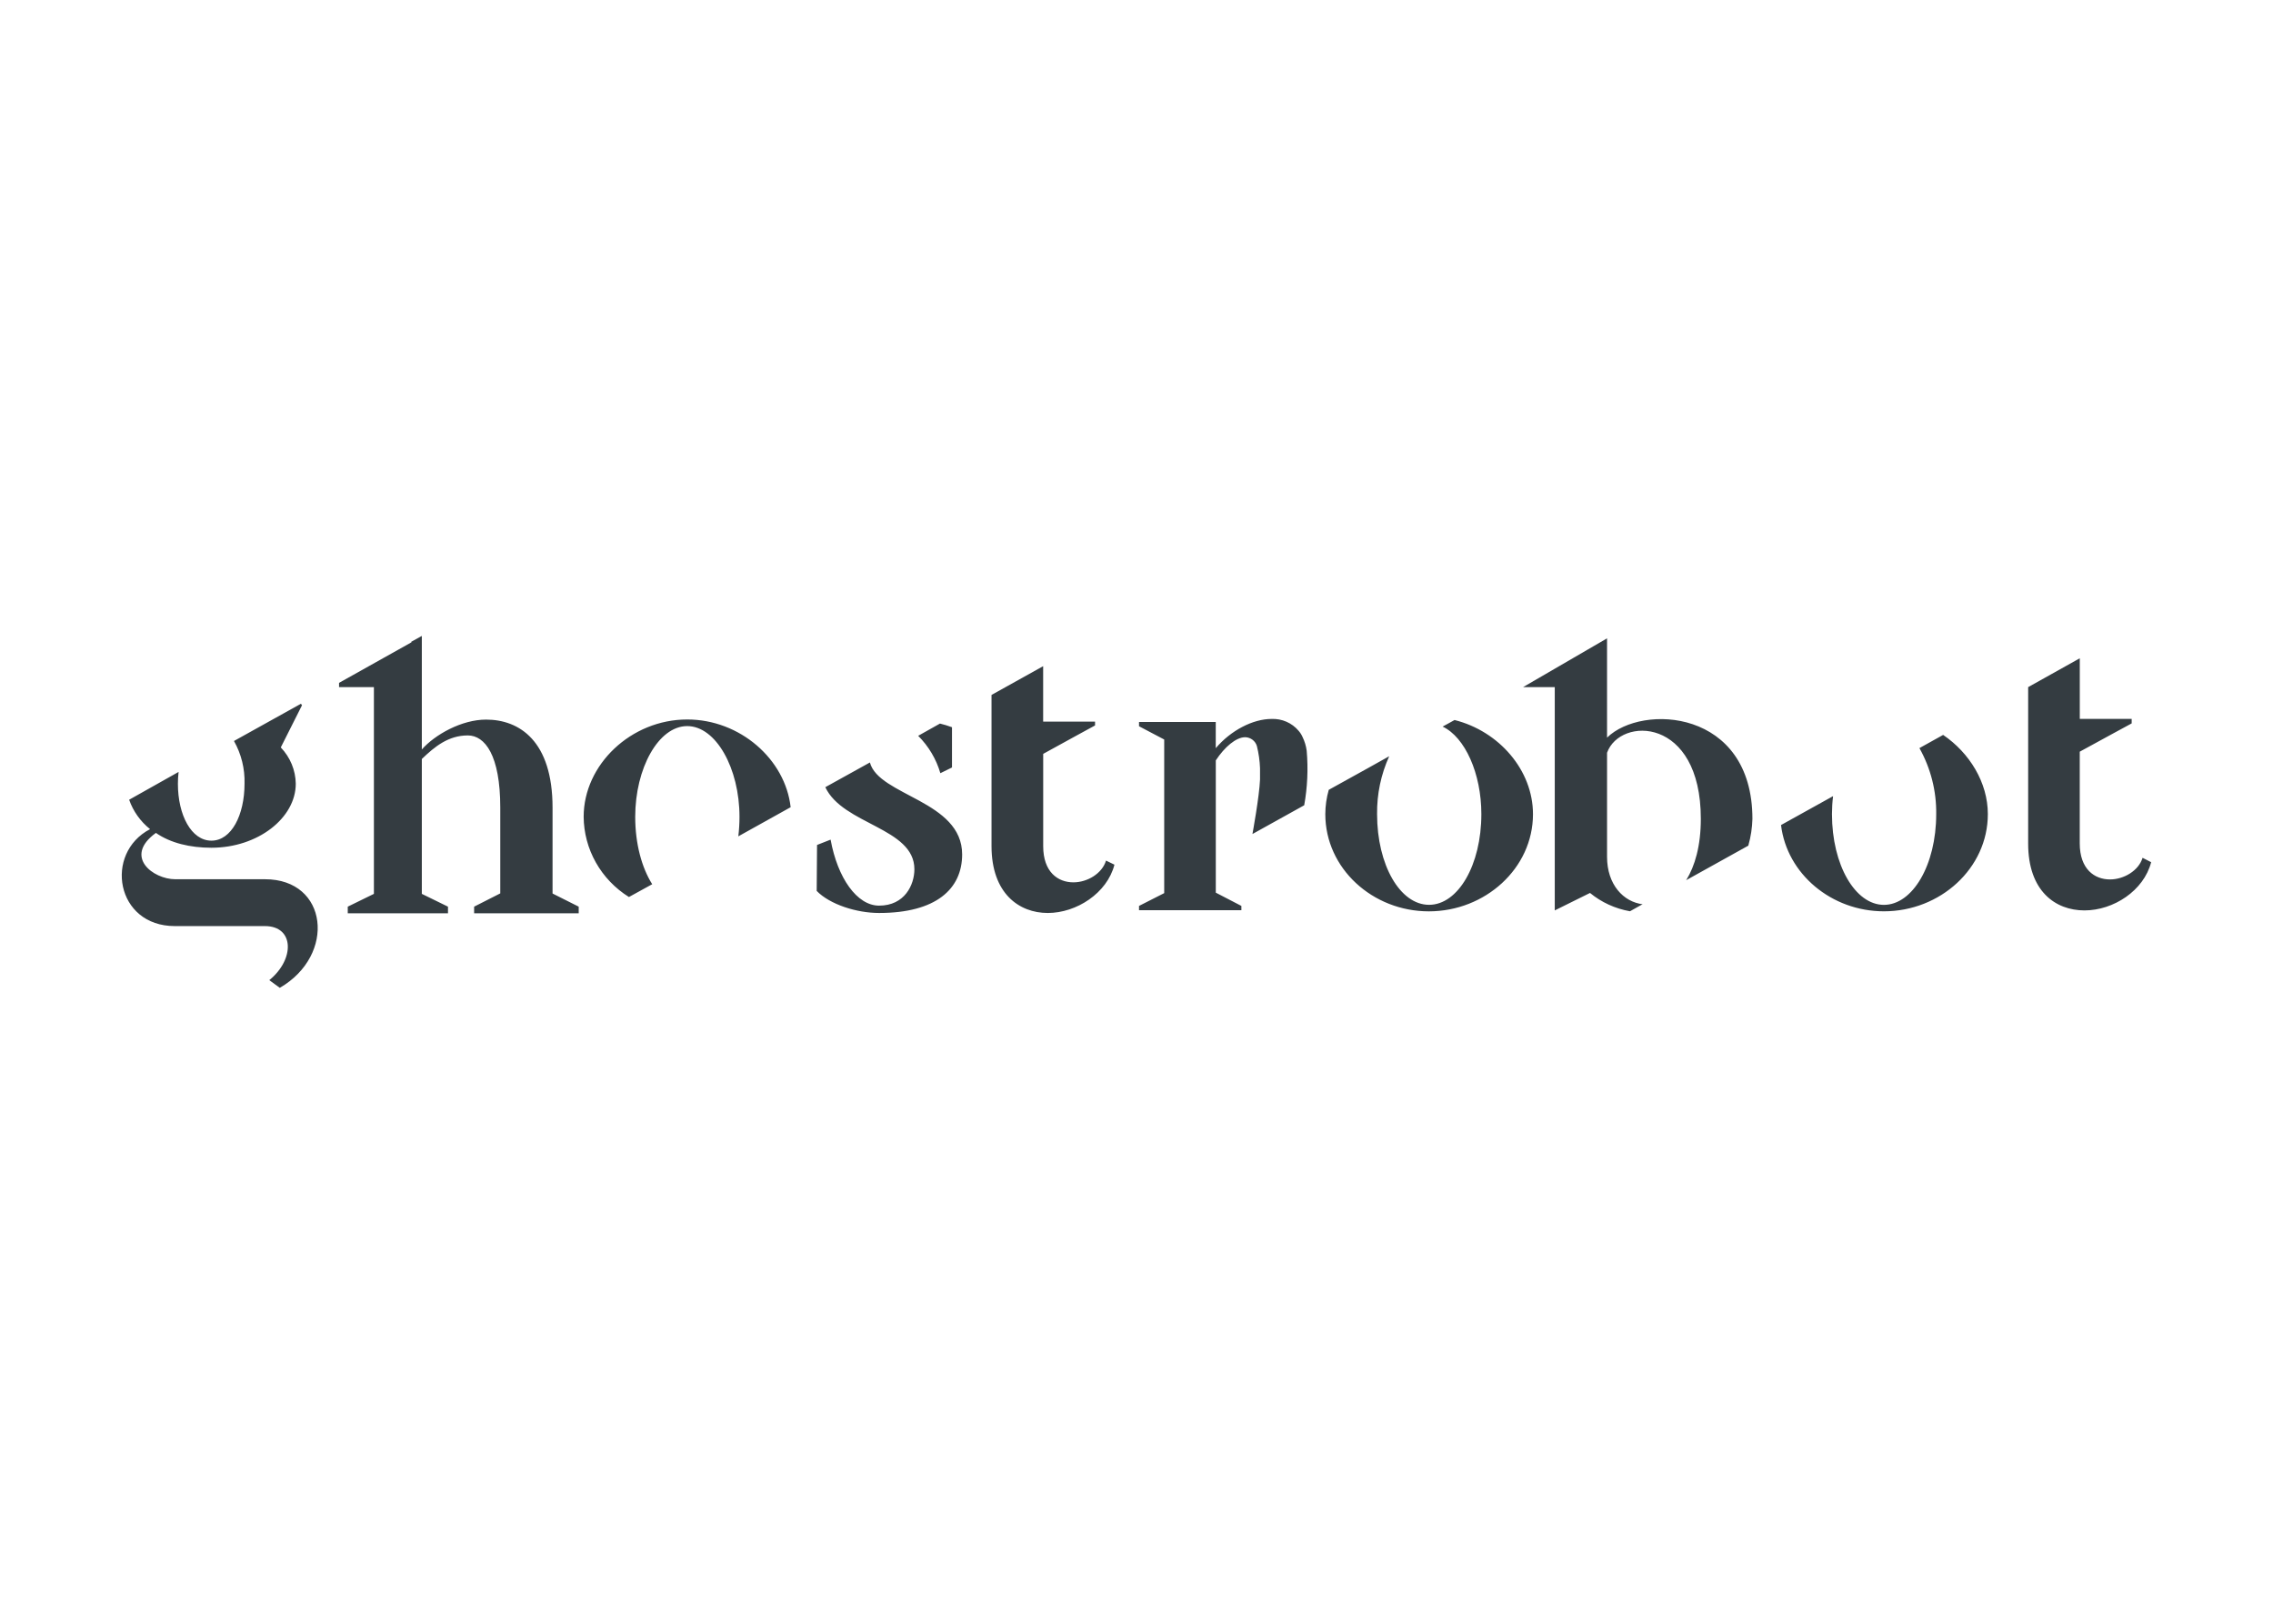 <svg clip-rule="evenodd" fill-rule="evenodd" stroke-linejoin="round" stroke-miterlimit="2" viewBox="0 0 560 400" xmlns="http://www.w3.org/2000/svg"><path d="m144.294 12.341c.26.532.433 1.1.511 1.684.194 2.227.092 4.468-.303 6.669l-6.326 3.514s.841-4.572.926-6.658v-1.382c-.033-.912-.161-1.819-.383-2.706-.089-.305-.275-.574-.53-.769-.256-.195-.568-.305-.892-.315-1.134 0-2.535 1.21-3.6 2.831v16.163l3.126 1.622v.522h-12.509v-.522l3.078-1.564v-18.771l-3.078-1.621v-.522h9.378v3.202c1.848-2.18 4.548-3.572 6.821-3.572.625-.025 1.246.091 1.817.34s1.075.623 1.474 1.094c.202.228.367.485.49.761zm37.217.089c4.261-4.181 17.76-3.483 17.765 9.922-.028 1.092-.192 2.176-.49 3.228v.042l-7.647 4.249c.011-.016.059-.047.059-.047 1.038-1.689 1.773-4.145 1.773-7.472 0-12.487-9.862-12.524-11.46-8.076v12.722c0 3.384 1.997 5.517 4.394 5.798h-.075l-1.507.845h-.037c-1.789-.319-3.463-1.088-4.857-2.232l-4.308 2.133v-27.285h-3.871l10.261-5.96zm46.535 9.344c0 6.632-5.825 11.878-12.7 11.878-6.39 0-11.859-4.558-12.573-10.543l6.359-3.53c-.089.728-.133 1.461-.134 2.195 0 6.22 2.844 11.09 6.348 11.09s6.39-4.87 6.39-11.09c.038-2.817-.668-5.595-2.05-8.066l2.897-1.611c3.227 2.195 5.463 5.819 5.463 9.677zm18.91 5.339 1.049.537c-.9 3.478-4.595 5.892-8.152 5.892-3.558 0-6.88-2.367-6.88-8.165v-19.12l6.31-3.525v7.404h6.342v.553l-2.221 1.205-4.126 2.252v11.205c0 3.154 1.805 4.406 3.695 4.406 1.709 0 3.509-1.08 3.983-2.644zm-84.082-16.837c5.442 1.366 9.585 6.137 9.585 11.503 0 6.632-5.852 11.877-12.727 11.877-6.874 0-12.652-5.245-12.652-11.877.003-1.005.144-2.005.421-2.972l4.792-2.654 2.594-1.45c-1.007 2.225-1.512 4.637-1.481 7.07 0 6.215 2.807 11.085 6.353 11.085 3.547 0 6.39-4.87 6.39-11.085 0-4.958-1.991-9.395-4.734-10.694l.735-.401zm-81.134 10.654-6.396 3.561c.096-.791.144-1.586.144-2.383 0-5.939-2.881-11.09-6.39-11.09s-6.353 5.151-6.353 11.09c0 3.301.804 6.215 2.077 8.233l-2.844 1.564c-1.686-1.053-3.075-2.503-4.041-4.217-.967-1.714-1.479-3.638-1.492-5.595 0-6.356 5.783-11.883 12.658-11.883 6.449 0 11.982 4.864 12.637 10.72zm-25.901 12.153v.808h-12.78v-.808l3.195-1.622v-10.485c0-6.403-1.875-8.817-3.962-8.817-2.37 0-4.026 1.345-5.624 2.878v16.482l3.196 1.564v.808h-12.248v-.808l3.195-1.564v-25.262h-4.26v-.522l8.893-4.979h-.144l1.368-.756v13.875c1.598-1.81 4.862-3.65 7.85-3.65 4.073 0 8.126 2.607 8.126 10.767v10.485zm45.619-17.008-1.421.699c-.502-1.72-1.434-3.289-2.711-4.568l2.663-1.496c.498.121.989.27 1.469.448zm1.241 10.626c0 4.223-3.195 7.154-10.15 7.154-2.753 0-6.017-1.043-7.625-2.696l.042-5.615 1.657-.652c.852 4.692 3.227 8.066 5.926 8.066 3.126 0 4.314-2.539 4.314-4.448 0-5.078-8.734-5.433-10.885-10.026l5.448-3.019c1.091 4.082 11.273 4.656 11.273 11.236zm18.612 1.252c-.894 3.483-4.643 5.902-8.147 5.902s-6.875-2.383-6.875-8.176v-18.468l6.31-3.514v6.778h6.342v.464l-2.38 1.299-3.956 2.174v11.283c0 3.16 1.8 4.416 3.69 4.416 1.709 0 3.509-1.074 3.988-2.659zm-102.002 15.048-1.283-.939c3.142-2.544 3.067-6.606-.533-6.606h-11.017c-7.211 0-8.67-8.895-3.02-11.846-1.177-.941-2.063-2.185-2.556-3.593l6.044-3.399c-.058.481-.086.965-.085 1.449 0 3.827 1.645 6.95 4.095 6.95 2.449 0 4.047-3.128 4.047-6.965.053-1.82-.392-3.62-1.289-5.214l8.185-4.552.128.187-2.593 5.152c1.154 1.203 1.808 2.786 1.831 4.437 0 4.171-4.616 7.821-10.309 7.821-2.588 0-4.99-.568-6.784-1.814-4.005 2.904-.33 5.662 2.359 5.662h10.97c7.716-.01 8.733 9.27 1.81 13.27z" fill="#343c41" transform="matrix(2.016 0 0 2.016 30.004 156.654)"/></svg>